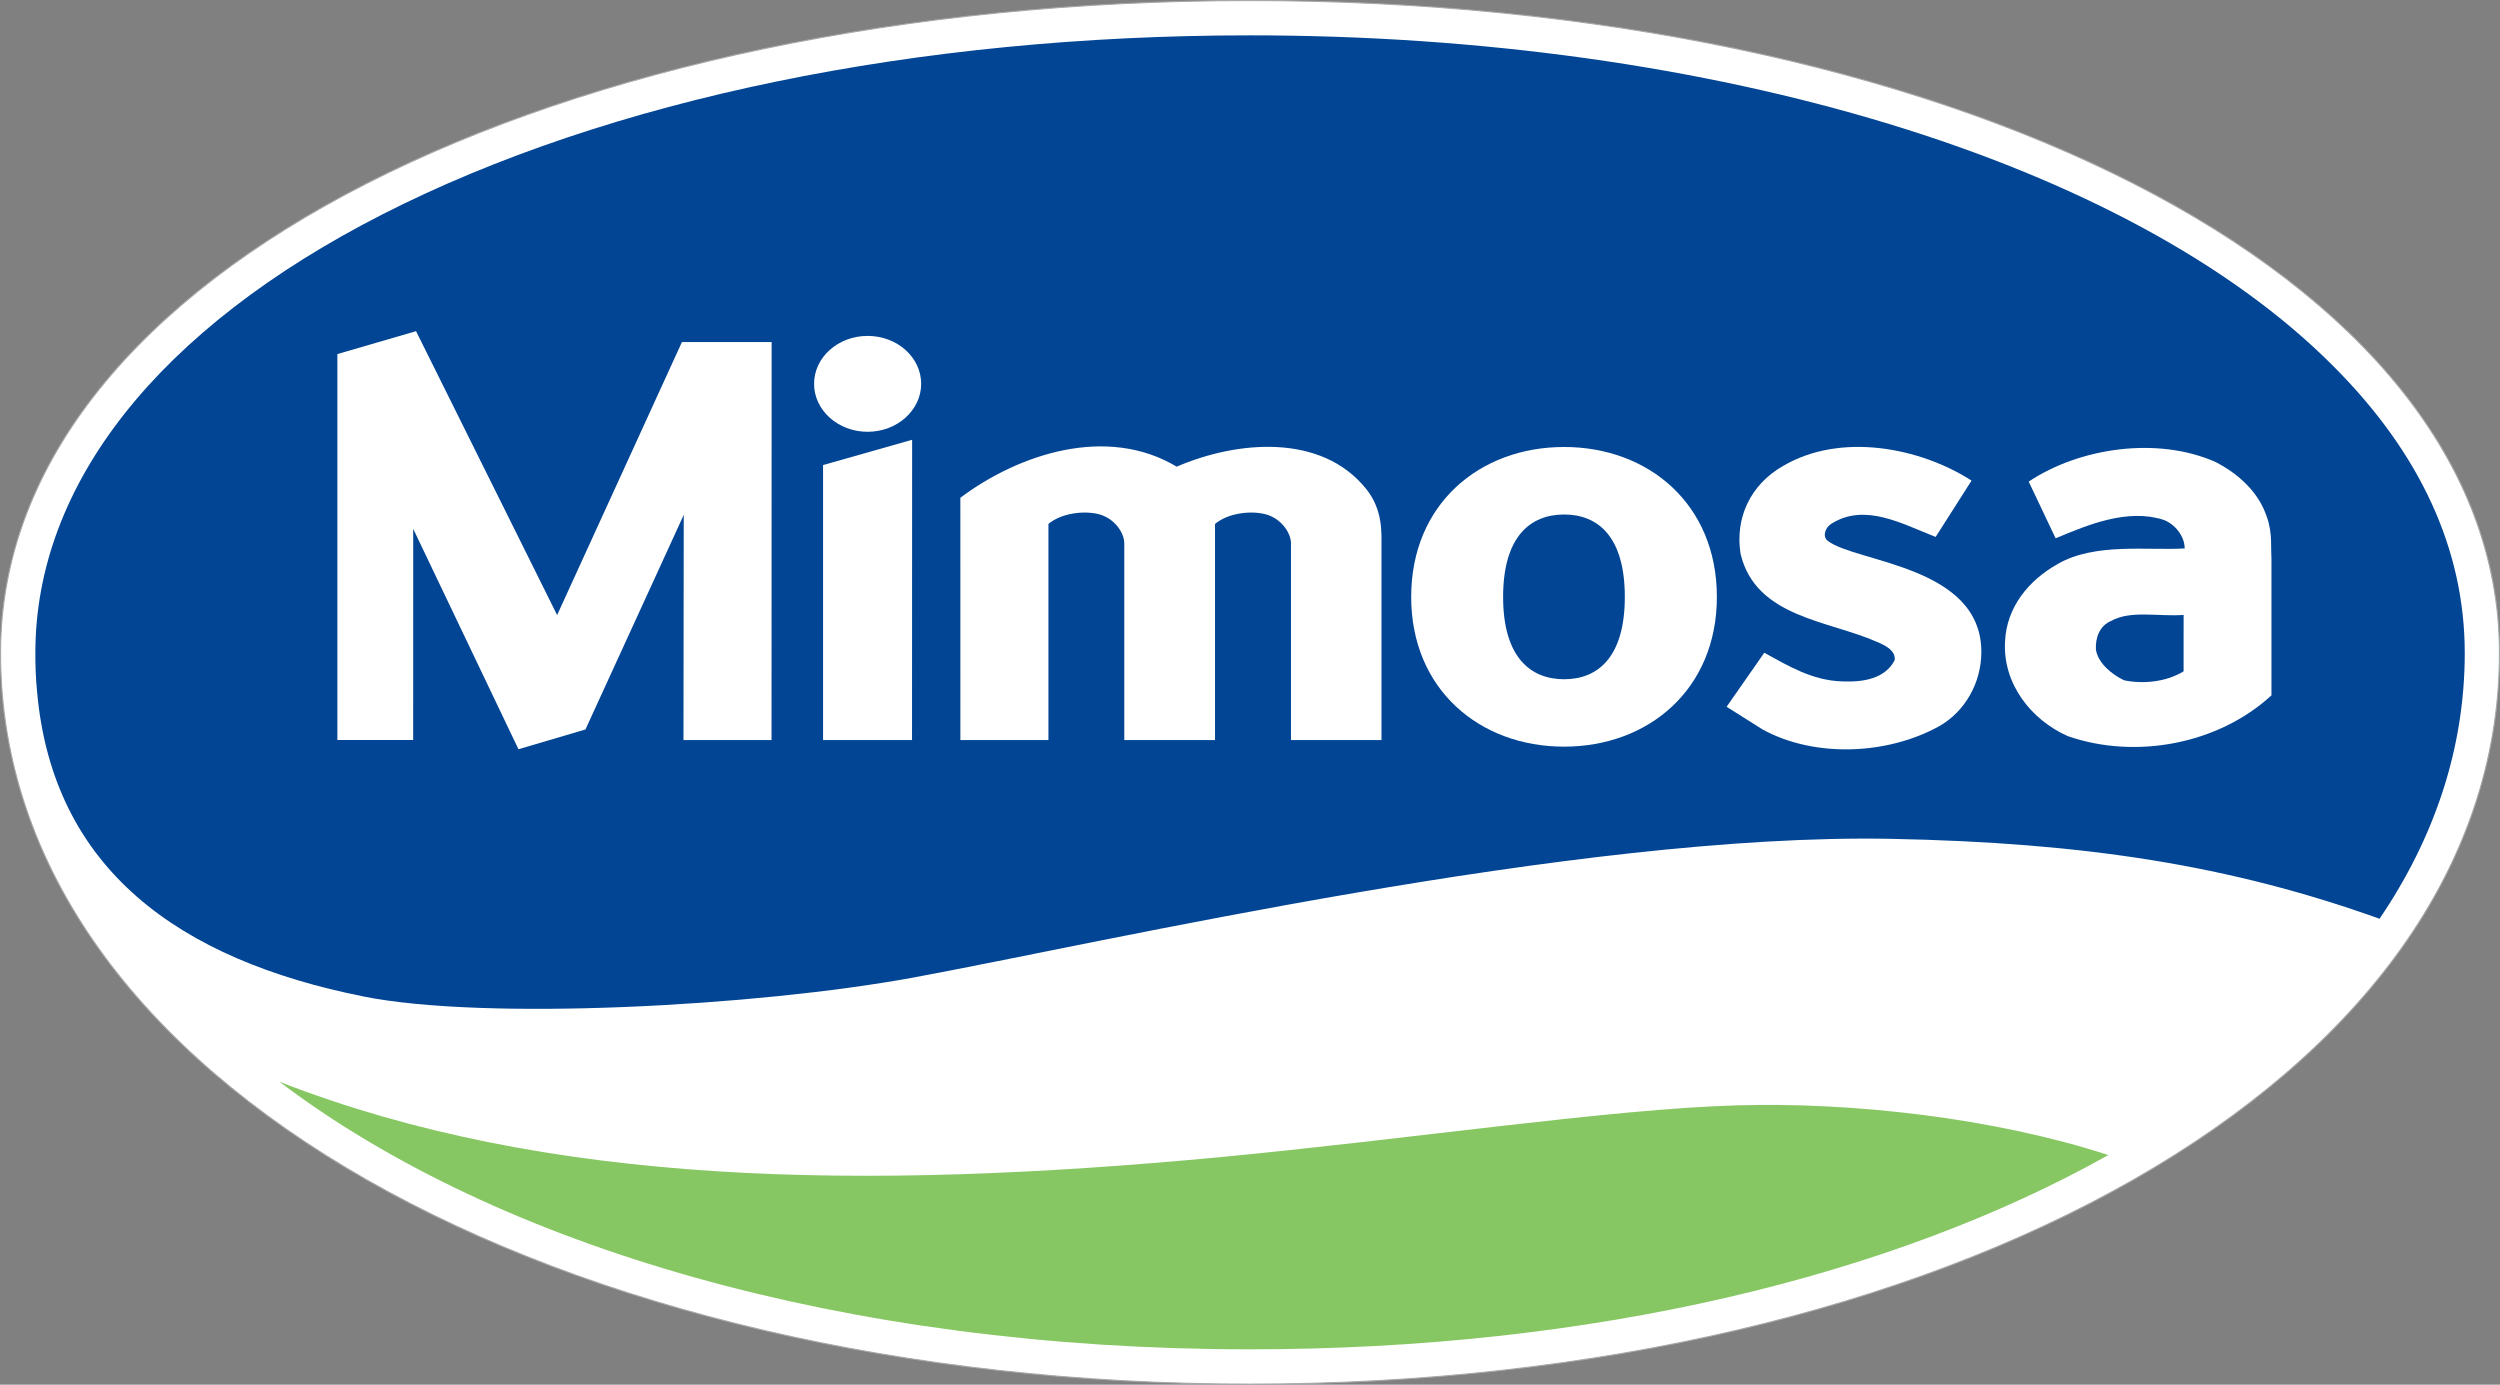 <?xml version="1.0" encoding="UTF-8" standalone="no"?>
<!-- Created with Inkscape (http://www.inkscape.org/) -->

<svg
   xmlns:dc="http://purl.org/dc/elements/1.1/"
   xmlns:cc="http://creativecommons.org/ns#"
   xmlns:rdf="http://www.w3.org/1999/02/22-rdf-syntax-ns#"
   xmlns:svg="http://www.w3.org/2000/svg"
   xmlns="http://www.w3.org/2000/svg"
   xmlns:sodipodi="http://sodipodi.sourceforge.net/DTD/sodipodi-0.dtd"
   xmlns:inkscape="http://www.inkscape.org/namespaces/inkscape"
   width="95.54mm"
   height="52.917mm"
   viewBox="0 0 95.54 52.917"
   version="1.1"
   id="svg8631"
   inkscape:version="0.92.4 (5da689c313, 2019-01-14)"
   sodipodi:docname="Mimosa.svg">
  <rect x="0" y="0" width="95.54" height="52.917" fill="#808080" stroke="none"/>
  <defs
     id="defs8625" />
  <sodipodi:namedview
     id="base"
     pagecolor="#ffffff"
     bordercolor="#666666"
     borderopacity="1.0"
     inkscape:pageopacity="0.0"
     inkscape:pageshadow="2"
     inkscape:zoom="0.35"
     inkscape:cx="-664.75522"
     inkscape:cy="523.61716"
     inkscape:document-units="mm"
     inkscape:current-layer="layer1"
     showgrid="false"
     inkscape:window-width="1360"
     inkscape:window-height="706"
     inkscape:window-x="-8"
     inkscape:window-y="-8"
     inkscape:window-maximized="1" />
  <g
     inkscape:label="Layer 1"
     inkscape:groupmode="layer"
     id="layer1"
     transform="translate(-260.587,-234.457)">
    <path
       inkscape:connector-curvature="0"
       id="path20940"
       d="m 356.106,259.414 c 0,16.425 -21.382,27.939 -47.747,27.939 -26.369,0 -47.751,-11.514 -47.751,-27.939 0,-14.605 21.382,-24.936 47.751,-24.936 26.365,0 47.751,10.33 47.747,24.936"
       style="fill:#ffffff;fill-opacity:1;fill-rule:nonzero;stroke:none;stroke-width:0.523" />
    <path
       inkscape:connector-curvature="0"
       id="path20942"
       d="m 356.106,259.414 c 0,16.425 -21.382,27.939 -47.747,27.939 -26.369,0 -47.751,-11.514 -47.751,-27.939 0,-14.605 21.382,-24.936 47.751,-24.936 26.365,0 47.751,10.33 47.747,24.936 z m 0,0"
       style="fill:none;stroke:#a6a8ab;stroke-width:0.042;stroke-linecap:butt;stroke-linejoin:miter;stroke-miterlimit:22.926;stroke-opacity:1" />
    <path
       inkscape:connector-curvature="0"
       id="path20944"
       d="m 326.959,276.699 c -4.794,0.135 -12.512,1.294 -19.841,1.989 -13.569,1.268 -25.604,1.104 -35.853,-2.891 8.333,6.305 21.599,10.226 37.094,10.226 13.053,0 24.52,-2.78 32.802,-7.425 -4.397,-1.429 -9.821,-2.03 -14.202,-1.899"
       style="fill:#87c763;fill-opacity:1;fill-rule:nonzero;stroke:none;stroke-width:0.523" />
    <path
       inkscape:connector-curvature="0"
       id="path20946"
       d="m 274.488,272.541 c 4.635,0.924 14.957,0.382 20.992,-0.724 7.272,-1.341 25.349,-5.53 37.359,-5.303 7.419,0.143 12.998,1.016 18.684,3.054 2.104,-3.097 3.257,-6.522 3.257,-10.155 0,-3.952 -1.699,-7.65 -5.05,-10.991 -7.775,-7.787 -23.635,-12.614 -41.37,-12.614 -12.733,0 -24.512,2.431 -33.162,6.843 -8.552,4.363 -13.26,10.308 -13.26,16.762 0,0.482 0.016,0.969 0.063,1.447 0.593,6.818 5.436,10.273 12.487,11.68"
       style="fill:#024594;fill-opacity:1;fill-rule:nonzero;stroke:none;stroke-width:0.523" />
    <path
       inkscape:connector-curvature="0"
       id="path20948"
       d="m 281.878,257.962 4.77,-10.433 h 3.428 l -0.004,15.21 h -3.365 l 0.01,-8.605 -3.756,8.2 -2.56,0.756 -4.023,-8.423 -10e-4,8.071 h -2.897 v -14.75 l 3.007,-0.875 z m 0,0"
       style="fill:#ffffff;fill-opacity:1;fill-rule:nonzero;stroke:none;stroke-width:0.523" />
    <path
       inkscape:connector-curvature="0"
       id="path20950"
       d="m 295.441,262.74 h -3.4 v -10.51 l 3.404,-0.967 z m 0,0"
       style="fill:#ffffff;fill-opacity:1;fill-rule:nonzero;stroke:none;stroke-width:0.523" />
    <path
       inkscape:connector-curvature="0"
       id="path20952"
       d="m 335.932,252.823 -1.372,2.153 c -1.282,-0.497 -2.709,-1.319 -3.995,-0.497 -0.221,0.139 -0.341,0.474 -0.135,0.642 1.069,0.838 5.876,0.945 5.876,4.248 0,1.192 -0.63,2.286 -1.617,2.844 -1.973,1.092 -4.751,1.212 -6.74,0.123 l -1.378,-0.869 1.441,-2.065 c 0.906,0.499 1.838,1.065 2.987,1.096 0.781,0.031 1.627,-0.094 1.997,-0.816 0.037,-0.372 -0.37,-0.562 -0.65,-0.683 -1.873,-0.838 -4.651,-0.934 -5.24,-3.371 -0.221,-1.372 0.372,-2.65 1.619,-3.361 2.183,-1.29 5.207,-0.726 7.207,0.556"
       style="fill:#ffffff;fill-opacity:1;fill-rule:nonzero;stroke:none;stroke-width:0.523" />
    <path
       inkscape:connector-curvature="0"
       id="path20954"
       d="m 344.036,257.958 c -0.989,0.068 -2.02,-0.188 -2.766,0.227 -0.44,0.182 -0.613,0.636 -0.585,1.106 0.092,0.527 0.617,0.942 1.077,1.165 0.744,0.153 1.621,0.057 2.273,-0.343 z m 3.065,-4.04 c 0.348,0.779 0.258,1.225 0.292,1.887 v 5.225 c -2.03,1.869 -5.191,2.461 -7.785,1.558 -1.398,-0.621 -2.49,-1.999 -2.396,-3.621 0.059,-1.308 0.904,-2.341 2.026,-2.964 1.407,-0.81 3.41,-0.503 4.839,-0.587 0,-0.472 -0.378,-0.938 -0.816,-1.096 -1.376,-0.435 -2.866,0.184 -4.117,0.709 l -1.028,-2.167 c 1.928,-1.288 4.907,-1.742 7.149,-0.746 0.783,0.405 1.484,1.016 1.836,1.801"
       style="fill:#ffffff;fill-opacity:1;fill-rule:nonzero;stroke:none;stroke-width:0.523" />
    <path
       inkscape:connector-curvature="0"
       id="path20956"
       d="m 295.79,249.126 c 0,1.008 -0.918,1.832 -2.046,1.832 -1.131,0 -2.046,-0.824 -2.046,-1.832 0,-1.014 0.916,-1.832 2.046,-1.832 1.129,0 2.046,0.818 2.046,1.832"
       style="fill:#ffffff;fill-opacity:1;fill-rule:nonzero;stroke:none;stroke-width:0.523" />
    <path
       inkscape:connector-curvature="0"
       id="path20958"
       d="m 303.553,262.74 v -7.517 c 0,-0.411 -0.384,-0.975 -1,-1.122 -0.568,-0.135 -1.405,-0.033 -1.899,0.378 V 262.74 h -3.365 l -10e-4,-9.261 c 2.249,-1.685 5.612,-2.78 8.268,-1.188 2.314,-0.996 5.522,-1.28 7.233,0.842 0.646,0.795 0.593,1.674 0.593,2.171 V 262.74 h -3.459 v -7.517 c 0,-0.411 -0.39,-0.975 -1.004,-1.122 -0.572,-0.135 -1.402,-0.033 -1.899,0.378 V 262.74 Z m 0,0"
       style="fill:#ffffff;fill-opacity:1;fill-rule:nonzero;stroke:none;stroke-width:0.523" />
    <path
       inkscape:connector-curvature="0"
       id="path20960"
       d="m 326.199,257.269 c 0,-3.549 -2.615,-5.73 -5.839,-5.73 -3.228,0 -5.843,2.181 -5.843,5.73 0,3.535 2.615,5.722 5.843,5.722 3.224,0 5.839,-2.188 5.839,-5.722 m -3.518,0 c 0,2.308 -1.034,3.146 -2.32,3.146 -1.282,0 -2.331,-0.838 -2.331,-3.146 0,-2.316 1.049,-3.15 2.331,-3.15 1.286,0 2.32,0.834 2.32,3.15"
       style="fill:#ffffff;fill-opacity:1;fill-rule:nonzero;stroke:none;stroke-width:0.523" />
  </g>
</svg>

